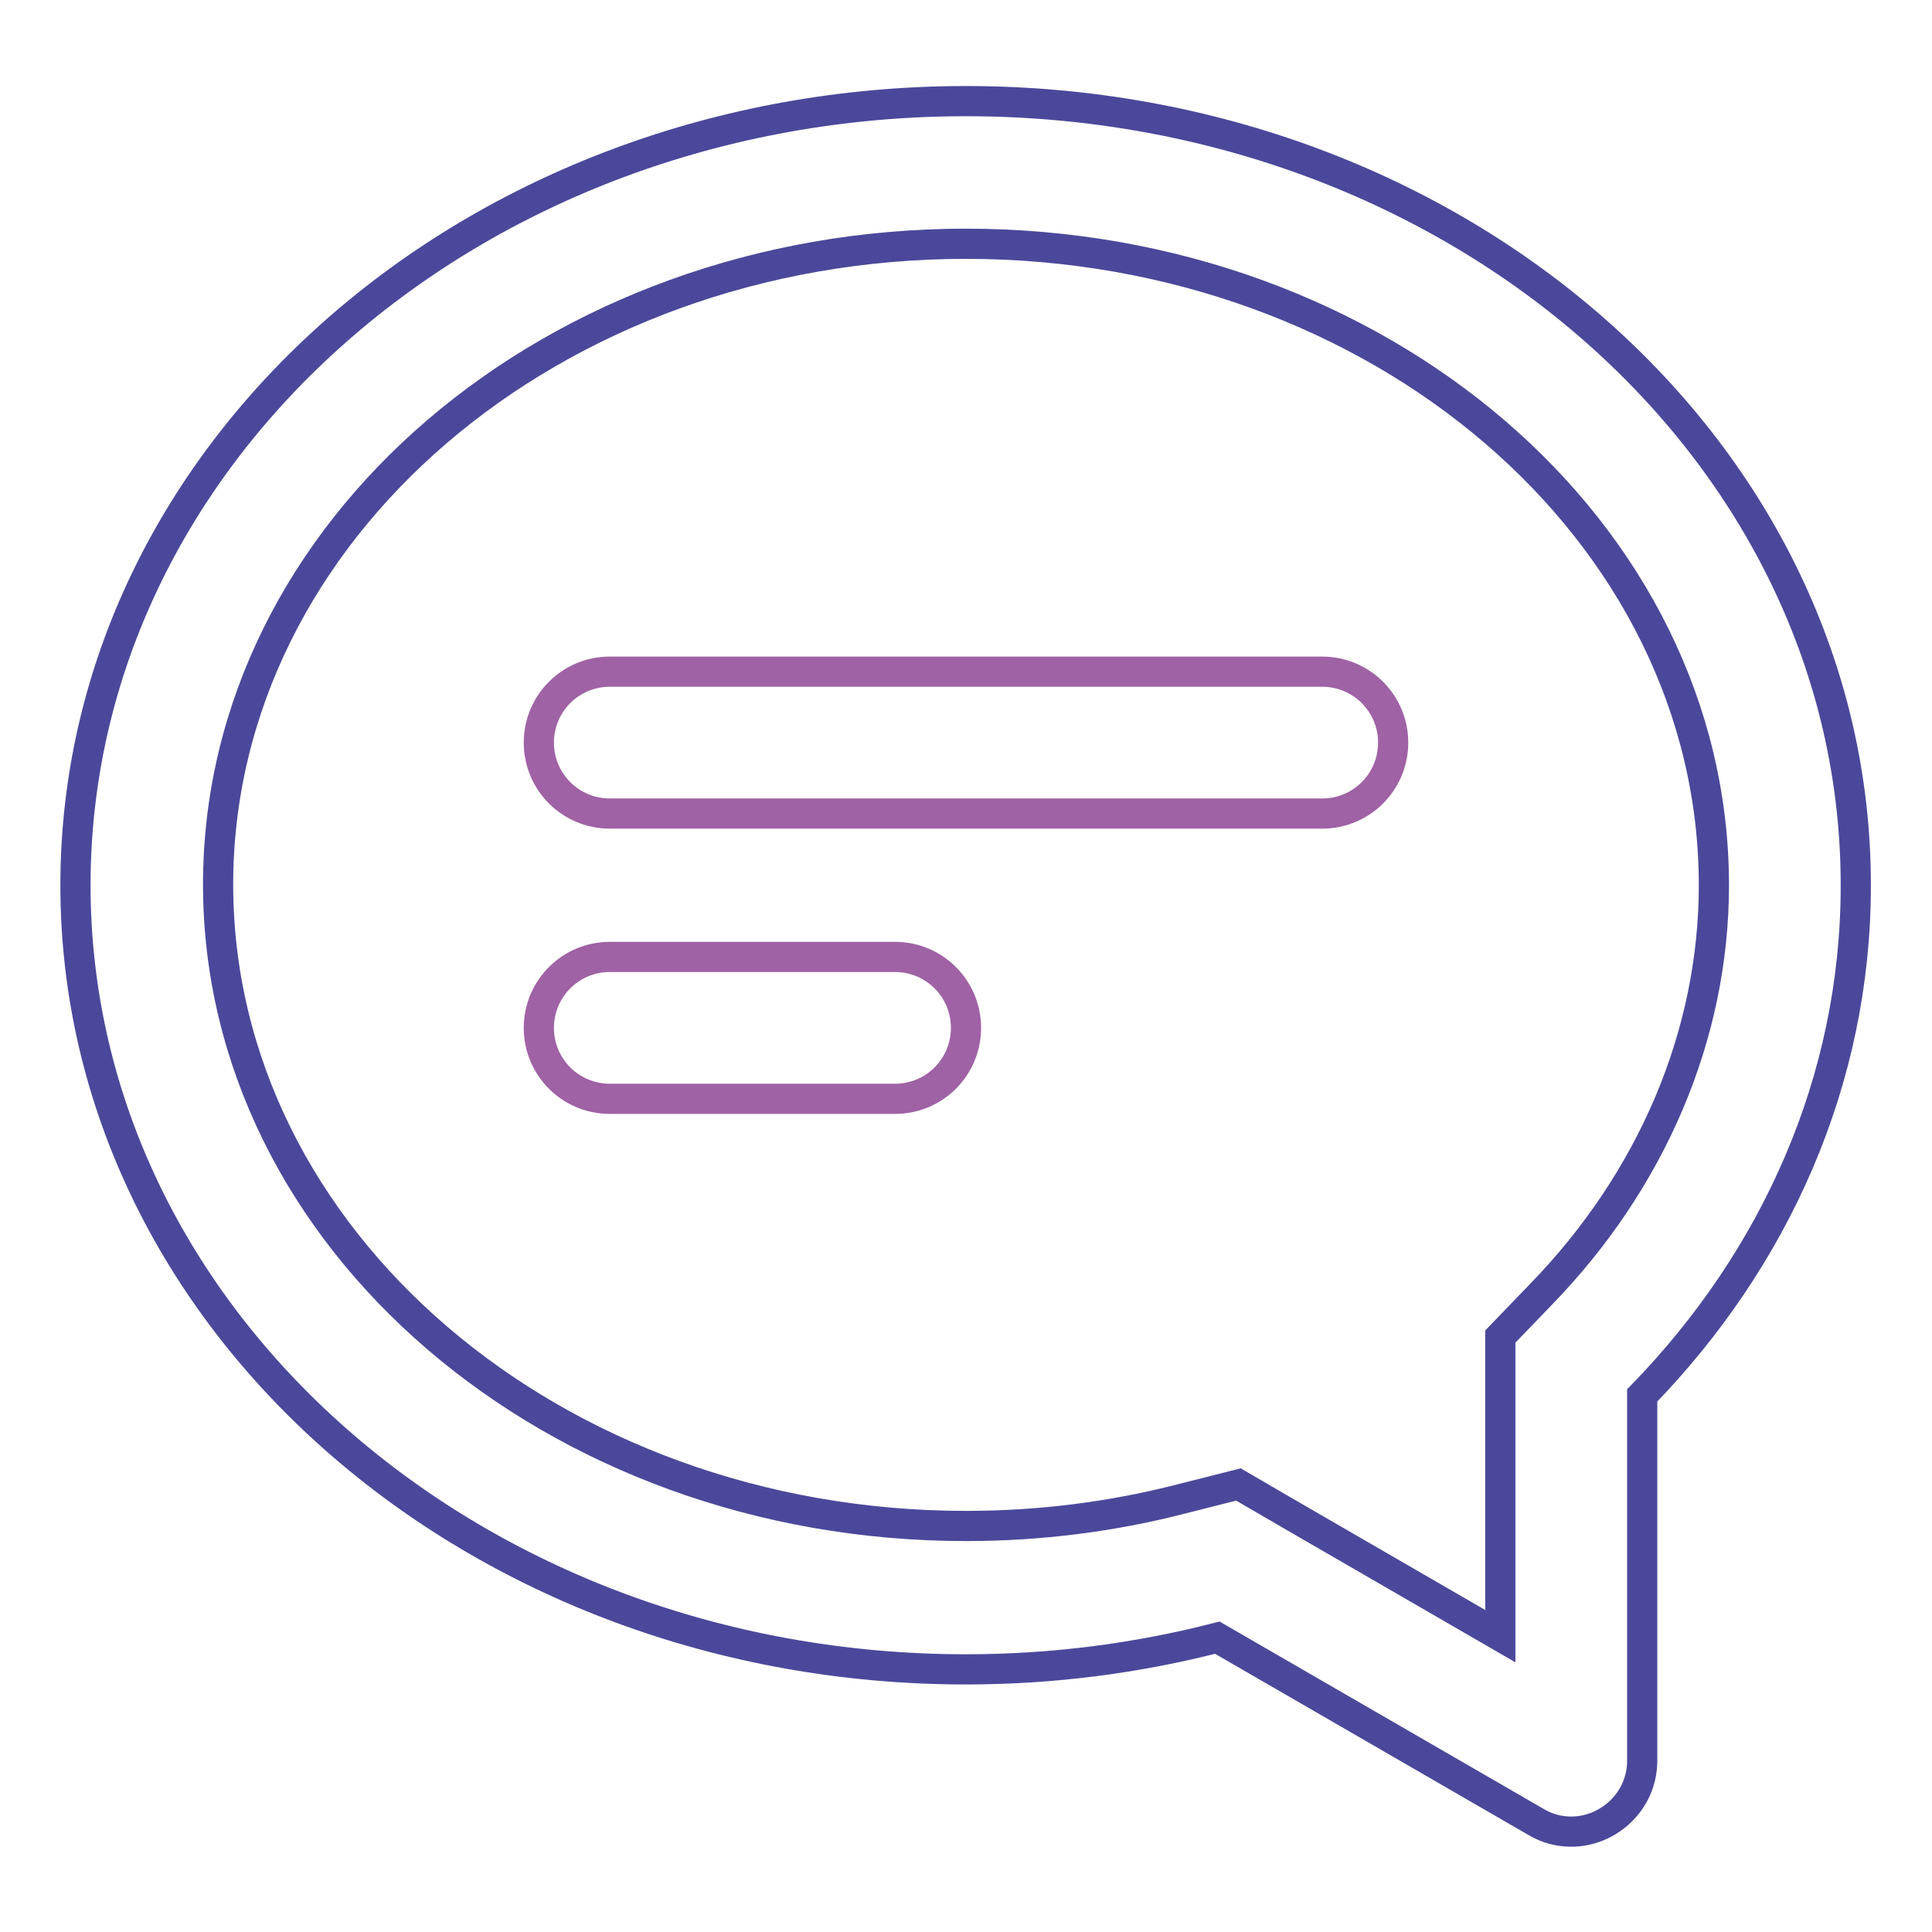 <?xml version="1.0" encoding="utf-8"?>
<!-- Svg Vector Icons : http://www.onlinewebfonts.com/icon -->
<!DOCTYPE svg PUBLIC "-//W3C//DTD SVG 1.1//EN" "http://www.w3.org/Graphics/SVG/1.1/DTD/svg11.dtd">
<svg version="1.1" xmlns="http://www.w3.org/2000/svg" xmlns:xlink="http://www.w3.org/1999/xlink" x="0px" y="0px" viewBox="0 0 256 256" enable-background="new 0 0 256 256" xml:space="preserve">
<g> <path stroke-width="4" fill-opacity="0" stroke="#4b489b"  d="M128,32.3c54.7,0,99.1,38.1,99.1,85c0,19.8-8.2,39.1-23,54.3l-5.3,5.5v39.7l-28-16.2l-6.7-3.9l-7.5,1.9 c-9.3,2.4-18.9,3.6-28.6,3.6c-54.7,0-99.1-38.1-99.1-85S73.3,32.3,128,32.3 M128,13.4c-65.2,0-118,46.5-118,103.9 c0,57.4,52.8,103.9,118,103.9c11.6,0,22.8-1.5,33.3-4.2l42.2,24.4c1.5,0.9,3.1,1.3,4.7,1.3c4.9,0,9.4-4,9.4-9.4v-48.4 c17.6-18.1,28.3-41.7,28.3-67.5C246,59.9,193.2,13.4,128,13.4z"/> <path stroke-width="4" fill-opacity="0" stroke="#9f62a5"  d="M175.2,107.8H80.8c-5.2,0-9.4-4.2-9.4-9.4s4.2-9.4,9.4-9.4h94.4c5.2,0,9.4,4.2,9.4,9.4 S180.4,107.8,175.2,107.8z M118.6,145.6H80.8c-5.2,0-9.4-4.2-9.4-9.4s4.2-9.4,9.4-9.4h37.8c5.2,0,9.4,4.2,9.4,9.4 S123.8,145.6,118.6,145.6z"/></g>
</svg>